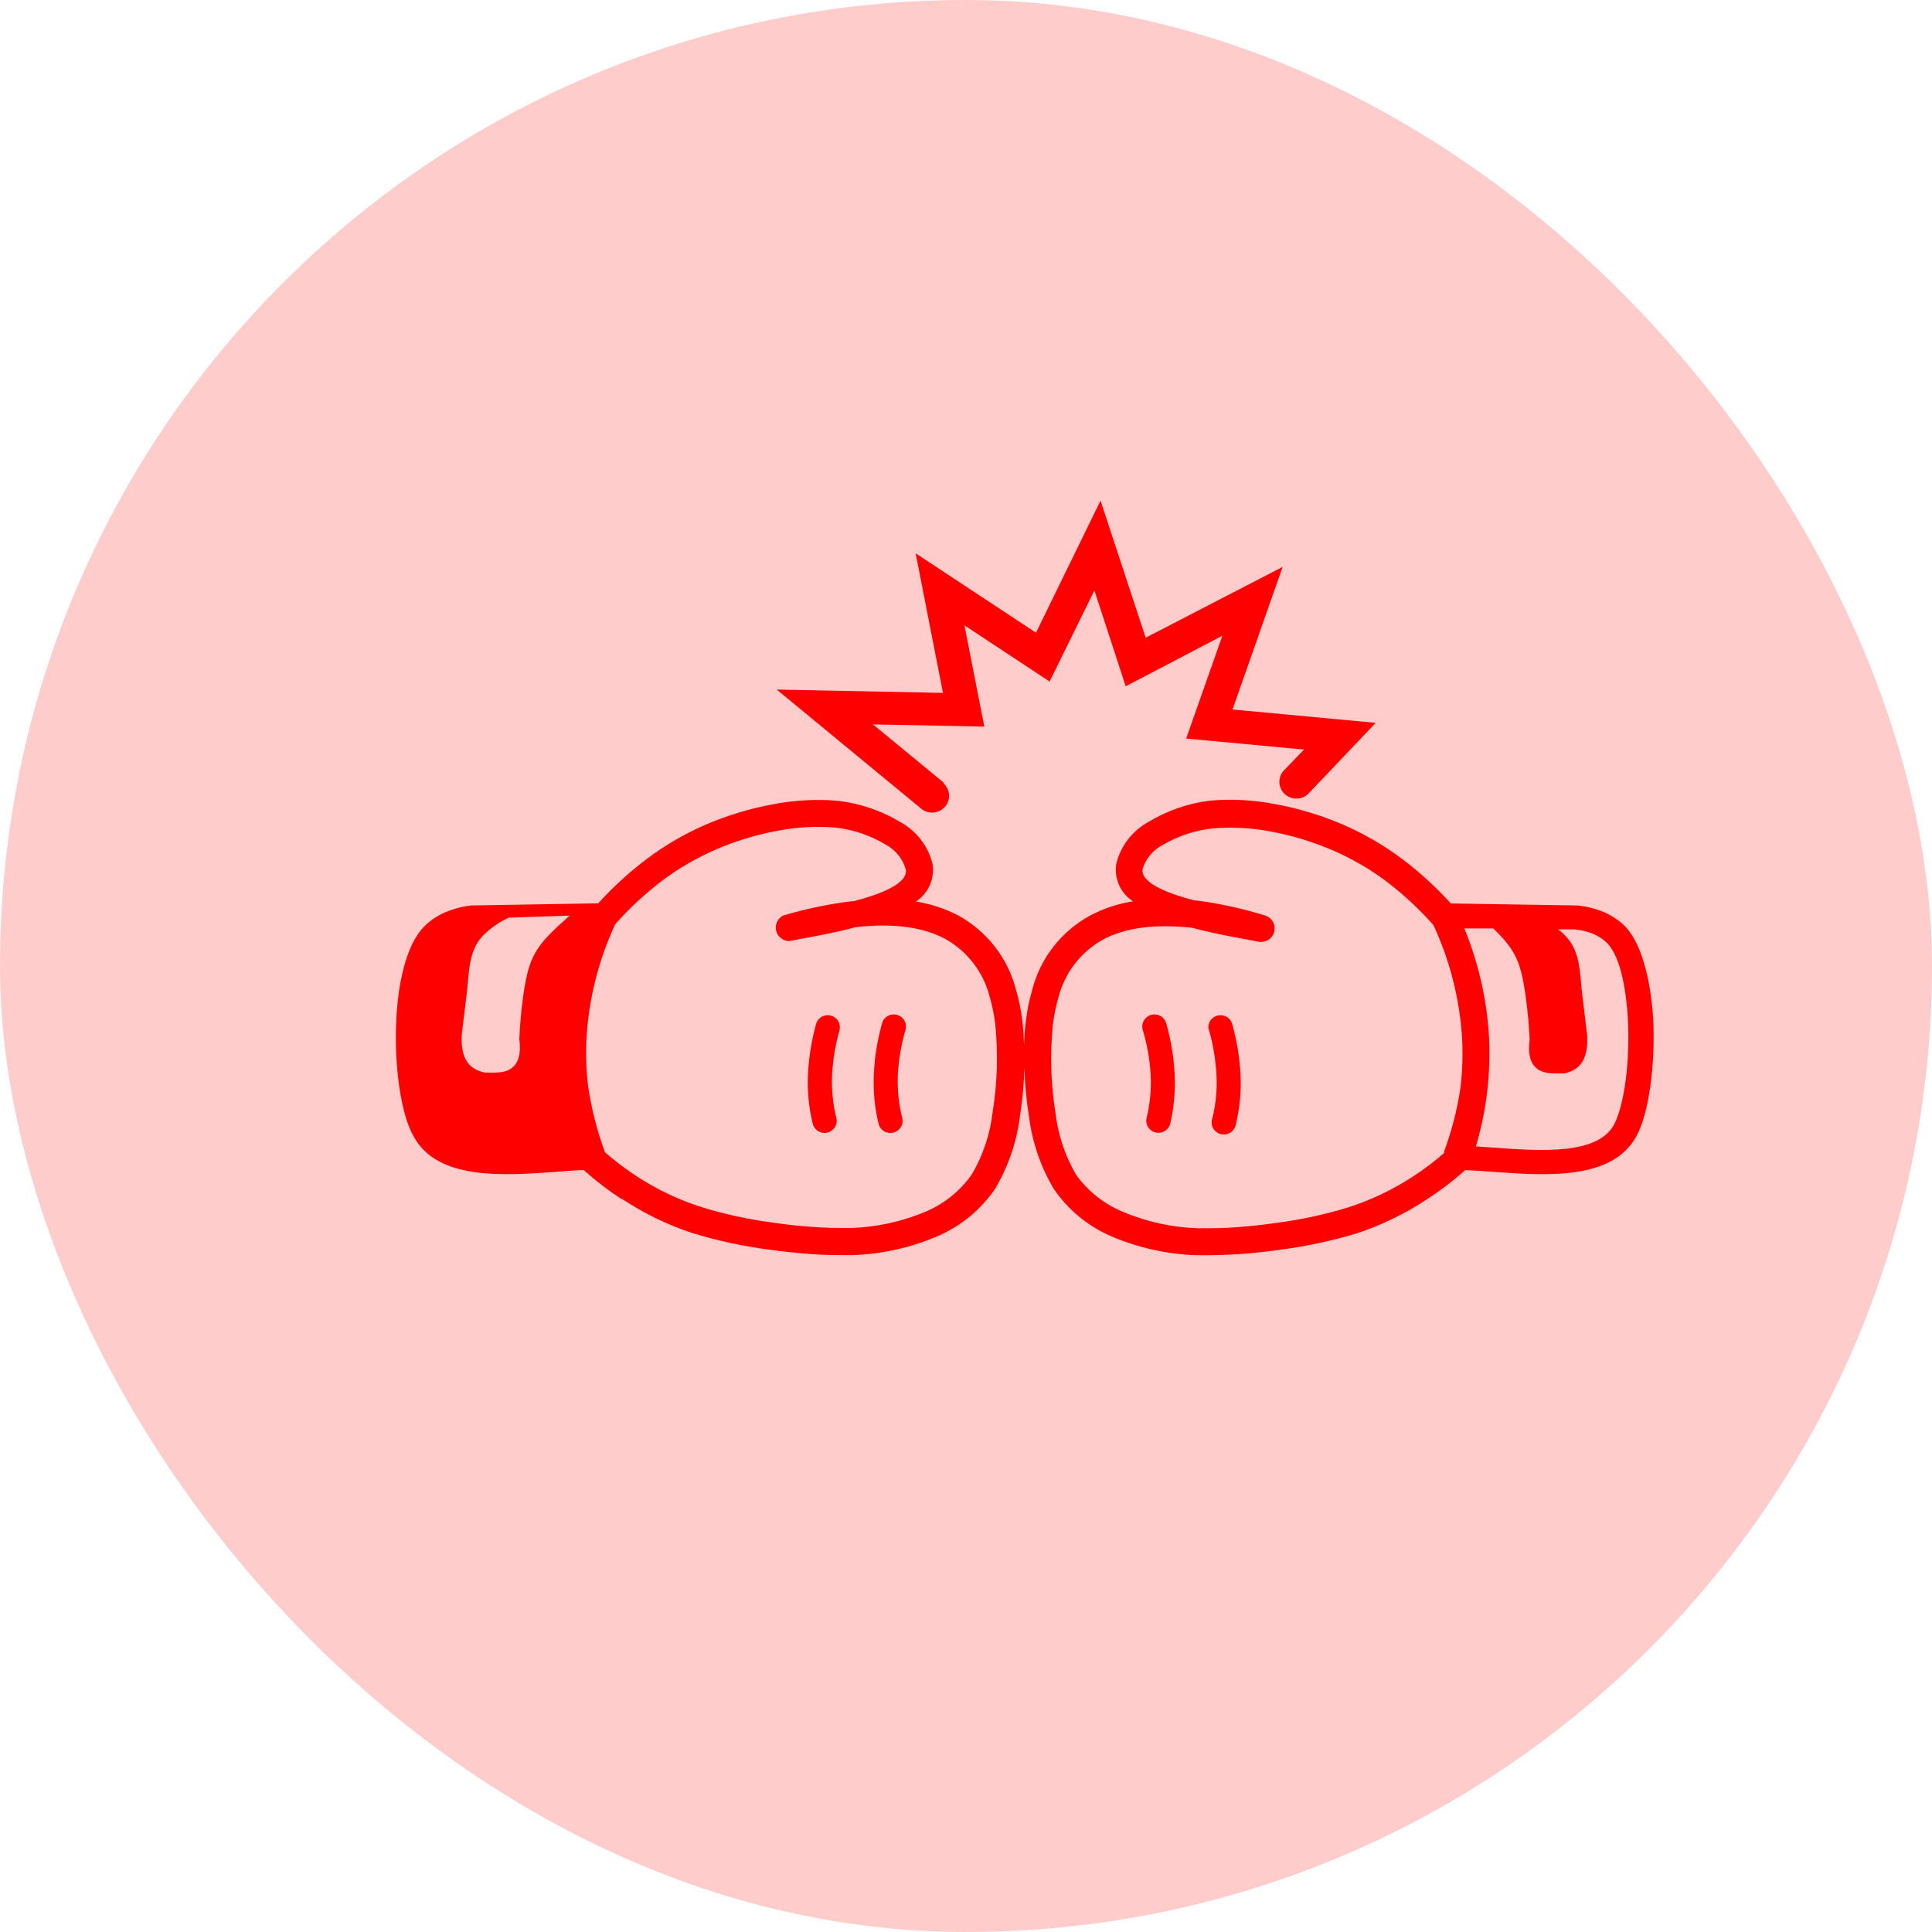<svg width="48" height="48" viewBox="0 0 48 48" fill="none" xmlns="http://www.w3.org/2000/svg">
<rect width="48" height="48" rx="24" fill="#FF0000" fill-opacity="0.2"/>
<g clip-path="url(#clip0_3121_530)">
<path fill-rule="evenodd" clip-rule="evenodd" d="M35.871 28.63C36.063 28.114 36.202 27.58 36.283 27.036C36.335 26.609 36.349 26.179 36.323 25.75C36.258 24.793 36.018 23.856 35.614 22.984C35.256 22.58 34.859 22.212 34.427 21.885C34.023 21.585 33.585 21.332 33.123 21.131C32.624 20.915 32.102 20.756 31.567 20.658C31.095 20.567 30.613 20.541 30.134 20.582C29.697 20.628 29.276 20.766 28.898 20.987C28.778 21.048 28.671 21.131 28.584 21.233C28.497 21.335 28.431 21.453 28.39 21.581C28.326 21.923 28.962 22.184 29.684 22.373H29.742C30.318 22.451 30.886 22.576 31.44 22.748C31.52 22.775 31.587 22.832 31.627 22.905C31.667 22.979 31.678 23.065 31.658 23.147C31.638 23.228 31.588 23.299 31.517 23.346C31.447 23.392 31.361 23.411 31.277 23.399L30.952 23.336C30.586 23.271 30.106 23.18 29.625 23.052C28.685 22.946 27.942 23.052 27.393 23.349C27.122 23.503 26.884 23.709 26.695 23.957C26.507 24.204 26.371 24.486 26.295 24.787C26.231 25.009 26.185 25.235 26.158 25.464C26.085 26.189 26.107 26.921 26.222 27.642C26.284 28.183 26.457 28.706 26.73 29.178C27.019 29.586 27.418 29.905 27.881 30.099C28.476 30.354 29.114 30.496 29.763 30.516C30.085 30.516 30.413 30.516 30.741 30.489C31.069 30.461 31.395 30.431 31.72 30.381C32.323 30.303 32.918 30.174 33.499 29.996C34.06 29.816 34.595 29.562 35.088 29.241L35.106 29.229C35.38 29.05 35.642 28.853 35.889 28.638L35.871 28.63ZM14.62 27.041C14.703 27.583 14.841 28.116 15.032 28.63C15.279 28.845 15.54 29.043 15.815 29.221L15.833 29.234C16.326 29.554 16.86 29.808 17.422 29.988C17.998 30.166 18.589 30.295 19.188 30.373C19.514 30.423 19.841 30.458 20.167 30.481C20.492 30.504 20.823 30.514 21.145 30.509C21.794 30.488 22.432 30.347 23.026 30.091C23.483 29.892 23.874 29.569 24.155 29.161C24.428 28.688 24.601 28.165 24.663 27.624C24.779 26.904 24.8 26.172 24.727 25.446C24.7 25.217 24.654 24.991 24.59 24.77C24.515 24.469 24.378 24.186 24.19 23.939C24.001 23.692 23.764 23.485 23.492 23.331C22.943 23.034 22.198 22.929 21.26 23.034C20.779 23.165 20.299 23.253 19.933 23.319L19.608 23.381C19.532 23.38 19.459 23.354 19.401 23.307C19.342 23.261 19.3 23.196 19.283 23.124C19.265 23.051 19.272 22.975 19.303 22.907C19.334 22.839 19.386 22.783 19.453 22.748C20.008 22.582 20.576 22.463 21.151 22.391H21.209C21.928 22.202 22.566 21.94 22.503 21.598C22.466 21.469 22.403 21.348 22.319 21.244C22.234 21.139 22.129 21.051 22.01 20.987C21.631 20.758 21.206 20.612 20.764 20.562C20.285 20.521 19.802 20.547 19.331 20.638C18.795 20.736 18.273 20.895 17.775 21.11C17.312 21.312 16.875 21.565 16.471 21.865C16.039 22.191 15.642 22.559 15.284 22.964C14.88 23.836 14.639 24.773 14.575 25.73C14.549 26.161 14.562 26.593 14.615 27.02L14.62 27.041ZM14.514 29.07C14.308 29.07 14.076 29.095 13.837 29.113C12.485 29.209 10.873 29.324 10.279 28.238C9.951 27.674 9.786 26.435 9.847 25.298C9.903 24.292 10.134 23.361 10.609 22.951C10.762 22.817 10.939 22.71 11.13 22.637C11.316 22.565 11.511 22.517 11.71 22.496L14.862 22.443C15.228 22.04 15.631 21.671 16.067 21.342C16.513 21.007 16.996 20.724 17.508 20.499C18.054 20.262 18.627 20.088 19.214 19.981C19.748 19.877 20.295 19.849 20.838 19.898C21.383 19.964 21.908 20.145 22.376 20.429C22.573 20.538 22.746 20.686 22.882 20.865C23.019 21.043 23.116 21.247 23.169 21.465C23.198 21.644 23.174 21.827 23.101 21.992C23.027 22.158 22.907 22.299 22.755 22.398C23.125 22.457 23.483 22.575 23.814 22.748C24.166 22.942 24.474 23.206 24.719 23.522C24.964 23.838 25.142 24.2 25.241 24.586C25.317 24.843 25.37 25.107 25.401 25.373C25.424 25.557 25.436 25.766 25.444 25.989C25.444 25.766 25.464 25.557 25.487 25.373C25.518 25.107 25.571 24.843 25.647 24.586C25.747 24.199 25.925 23.836 26.172 23.52C26.418 23.204 26.728 22.941 27.081 22.748C27.415 22.572 27.775 22.452 28.148 22.393C27.996 22.294 27.875 22.153 27.802 21.987C27.729 21.822 27.705 21.639 27.734 21.46C27.787 21.242 27.884 21.038 28.021 20.86C28.157 20.681 28.33 20.533 28.527 20.424C28.992 20.142 29.512 19.961 30.052 19.893C30.601 19.844 31.154 19.874 31.694 19.981C32.281 20.089 32.854 20.264 33.4 20.502C33.911 20.727 34.395 21.01 34.841 21.344C35.277 21.673 35.68 22.042 36.046 22.446L39.17 22.496H39.198C39.4 22.516 39.599 22.564 39.788 22.637C39.979 22.711 40.155 22.817 40.309 22.951C40.774 23.361 41.005 24.304 41.072 25.298C41.133 26.435 40.967 27.674 40.652 28.238C40.045 29.324 38.433 29.209 37.081 29.113C36.842 29.095 36.611 29.078 36.405 29.07C36.109 29.334 35.794 29.574 35.462 29.79L35.444 29.802C34.902 30.16 34.313 30.444 33.695 30.647C33.081 30.831 32.453 30.965 31.816 31.047C31.478 31.097 31.133 31.135 30.782 31.158C30.431 31.18 30.101 31.19 29.747 31.185H29.714C28.98 31.159 28.257 30.996 27.584 30.705C27.015 30.453 26.529 30.049 26.181 29.538C25.851 28.983 25.641 28.366 25.563 27.727C25.499 27.328 25.462 26.924 25.451 26.52C25.441 26.926 25.404 27.331 25.34 27.732C25.261 28.37 25.051 28.984 24.722 29.538C24.373 30.048 23.887 30.451 23.319 30.702C22.646 30.994 21.923 31.157 21.189 31.183H21.156C20.802 31.183 20.457 31.183 20.121 31.155C19.785 31.127 19.425 31.095 19.087 31.044C18.449 30.96 17.82 30.824 17.206 30.637C16.588 30.433 16 30.148 15.459 29.79H15.441C15.114 29.577 14.804 29.34 14.514 29.08V29.07ZM12.666 22.798L14.155 22.748C13.301 23.502 13.138 23.724 12.991 24.807C12.948 25.132 12.917 25.469 12.902 25.813C12.976 26.364 12.783 26.653 12.294 26.648H12.04C11.695 26.568 11.435 26.359 11.473 25.695L11.601 24.641C11.656 24.169 11.639 23.636 11.979 23.268C12.177 23.062 12.413 22.898 12.676 22.783L12.666 22.798ZM28.39 25.582C28.379 25.544 28.377 25.504 28.381 25.465C28.387 25.426 28.399 25.389 28.419 25.354C28.439 25.32 28.465 25.29 28.496 25.266C28.528 25.242 28.564 25.224 28.602 25.214C28.641 25.203 28.681 25.2 28.72 25.205C28.76 25.21 28.798 25.223 28.832 25.242C28.867 25.262 28.897 25.288 28.922 25.319C28.946 25.35 28.964 25.386 28.975 25.424C29.092 25.834 29.162 26.255 29.183 26.681C29.206 27.103 29.167 27.527 29.069 27.939C29.044 28.012 28.992 28.073 28.924 28.109C28.855 28.146 28.775 28.154 28.7 28.134C28.625 28.113 28.561 28.064 28.521 27.998C28.481 27.932 28.469 27.853 28.486 27.777C28.572 27.425 28.607 27.061 28.588 26.699C28.565 26.32 28.498 25.946 28.39 25.582ZM30.027 25.582C30.011 25.508 30.025 25.43 30.065 25.365C30.105 25.3 30.169 25.253 30.243 25.233C30.317 25.213 30.396 25.221 30.464 25.256C30.532 25.292 30.584 25.352 30.609 25.424C30.726 25.834 30.797 26.256 30.82 26.681C30.843 27.104 30.803 27.527 30.703 27.939C30.696 27.98 30.68 28.019 30.656 28.054C30.633 28.088 30.602 28.118 30.566 28.14C30.53 28.162 30.49 28.177 30.449 28.183C30.407 28.189 30.364 28.186 30.323 28.175C30.283 28.164 30.245 28.144 30.212 28.117C30.18 28.091 30.153 28.058 30.134 28.02C30.116 27.983 30.105 27.942 30.103 27.9C30.101 27.858 30.108 27.817 30.123 27.777C30.209 27.424 30.242 27.061 30.223 26.699C30.201 26.32 30.138 25.945 30.035 25.579L30.027 25.582ZM21.913 25.424C21.934 25.347 21.985 25.282 22.055 25.242C22.125 25.203 22.208 25.193 22.285 25.214C22.363 25.235 22.429 25.285 22.469 25.354C22.509 25.423 22.519 25.505 22.498 25.582C22.392 25.947 22.328 26.322 22.307 26.701C22.291 27.063 22.328 27.426 22.416 27.777C22.426 27.816 22.427 27.856 22.421 27.895C22.415 27.933 22.401 27.971 22.38 28.004C22.36 28.038 22.332 28.067 22.3 28.09C22.268 28.114 22.231 28.13 22.193 28.14C22.154 28.149 22.114 28.151 22.075 28.144C22.035 28.138 21.997 28.125 21.963 28.104C21.929 28.084 21.9 28.056 21.876 28.025C21.853 27.993 21.836 27.957 21.827 27.918C21.728 27.507 21.69 27.083 21.712 26.661C21.733 26.235 21.803 25.813 21.921 25.404L21.913 25.424ZM20.279 25.424C20.304 25.352 20.356 25.292 20.424 25.256C20.492 25.221 20.571 25.213 20.645 25.233C20.719 25.253 20.782 25.3 20.823 25.365C20.863 25.43 20.876 25.508 20.861 25.582C20.757 25.947 20.694 26.322 20.673 26.701C20.656 27.063 20.692 27.426 20.779 27.777C20.798 27.855 20.785 27.936 20.743 28.004C20.701 28.072 20.634 28.121 20.556 28.14C20.478 28.158 20.396 28.145 20.328 28.103C20.26 28.062 20.211 27.995 20.192 27.918C20.092 27.507 20.052 27.084 20.075 26.661C20.099 26.235 20.169 25.814 20.286 25.404L20.279 25.424ZM23.443 19.463C23.523 19.536 23.572 19.636 23.579 19.743C23.587 19.85 23.552 19.956 23.483 20.038C23.413 20.12 23.315 20.173 23.207 20.186C23.099 20.198 22.991 20.169 22.904 20.105L19.297 17.132L23.428 17.215L22.749 13.747L25.739 15.719L27.343 12.437L28.464 15.844L31.867 14.084L30.622 17.627L34.18 17.959L32.505 19.72C32.428 19.796 32.323 19.84 32.214 19.841C32.105 19.843 31.999 19.802 31.919 19.728C31.839 19.654 31.792 19.552 31.786 19.444C31.781 19.336 31.818 19.23 31.89 19.149L32.398 18.623L29.47 18.349L30.37 15.794L27.968 17.051L27.19 14.67L26.077 16.933L23.962 15.537L24.455 18.052L21.687 17.997L23.451 19.448L23.443 19.463ZM36.374 23.047C36.725 23.897 36.934 24.799 36.992 25.715C37.044 26.649 36.935 27.584 36.669 28.482L37.101 28.512C38.278 28.597 39.681 28.698 40.098 27.946C40.352 27.471 40.502 26.367 40.444 25.326C40.398 24.473 40.225 23.688 39.892 23.396C39.793 23.308 39.679 23.238 39.554 23.19C39.417 23.139 39.273 23.105 39.127 23.09H38.713C38.79 23.149 38.861 23.216 38.926 23.288C39.267 23.663 39.249 24.189 39.305 24.662L39.432 25.715C39.47 26.379 39.211 26.588 38.865 26.669H38.611C38.123 26.669 37.93 26.384 38.004 25.834C37.988 25.484 37.958 25.147 37.914 24.828C37.795 23.91 37.66 23.605 37.099 23.067H36.372L36.374 23.047Z" fill="#FF0000"/>
</g>
<defs>
<clipPath id="clip0_3121_530">
<rect width="35" height="35" fill="white" transform="translate(6.5 6.5)"/>
</clipPath>
</defs>
</svg>
